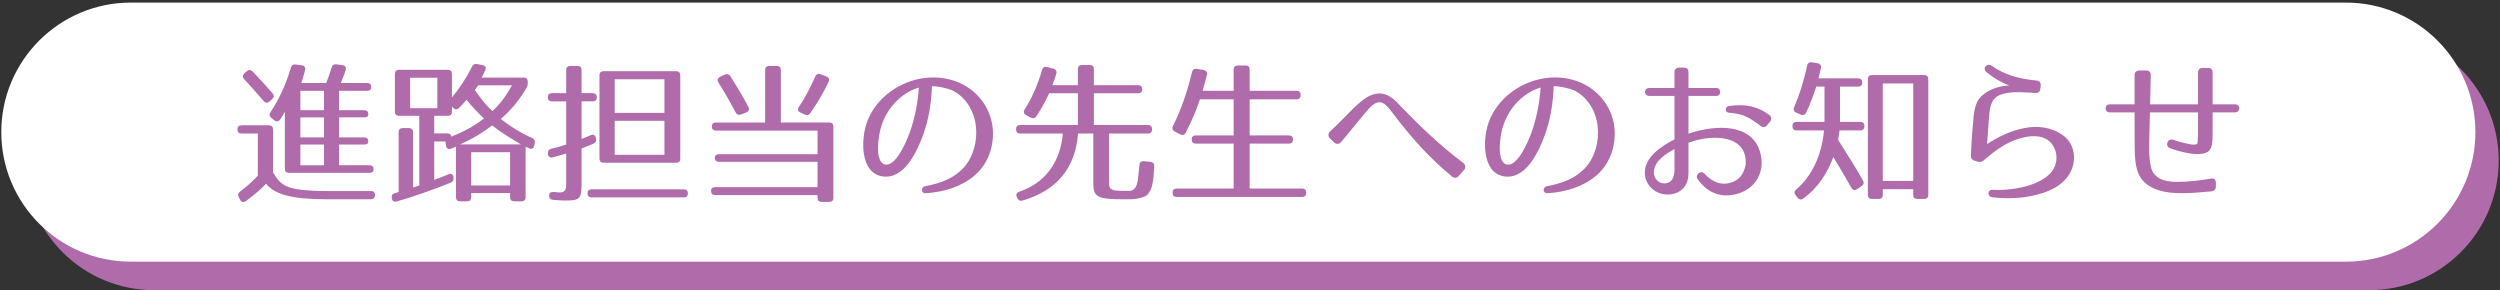 <?xml version="1.0" encoding="utf-8"?>
<!-- Generator: Adobe Illustrator 15.0.0, SVG Export Plug-In . SVG Version: 6.00 Build 0)  -->
<!DOCTYPE svg PUBLIC "-//W3C//DTD SVG 1.1//EN" "http://www.w3.org/Graphics/SVG/1.1/DTD/svg11.dtd">
<svg version="1.1" xmlns="http://www.w3.org/2000/svg" xmlns:xlink="http://www.w3.org/1999/xlink" x="0px" y="0px" width="965px"
	 height="112px" viewBox="0 0 965 112" enable-background="new 0 0 965 112" xml:space="preserve">
<rect x="0" y="0" width="965" height="112" fill="#333333" stroke="none"/>
<g id="レイヤー_2">
	<g>
		<path fill="#B06CAA" d="M964.5,62c0,27.614-22.386,50-50,50h-855c-27.614,0-50-22.386-50-50l0,0c0-27.614,22.386-50,50-50h855
			C942.114,12,964.5,34.386,964.5,62L964.5,62z"/>
		<path fill="#FFFFFF" d="M955.5,51c0,27.614-22.386,50-50,50h-855c-27.614,0-50-22.386-50-50l0,0c0-27.614,22.386-50,50-50h855
			C933.114,1,955.5,23.386,955.5,51L955.5,51z"/>
	</g>
</g>
<g id="レイヤー_3">
</g>
<g id="レイヤー_1">
	<g>
		<path fill="#B06CAA" d="M114.989,73.082c2.82,0.42,6.6,0.66,11.58,0.66h16.619c1.08,0,1.62,0.6,1.56,1.68
			c-0.06,0.959-0.66,1.5-1.68,1.5h-16.679c-13.439,0-20.219-1.74-23.699-6c-1.86,1.98-4.38,4.199-7.74,6.66
			c-0.9,0.66-1.8,0.479-2.28-0.48l-0.48-0.961c-0.48-0.898-0.3-1.619,0.48-2.219c2.28-1.68,4.56-3.66,6.84-6.119v-16.26h-6.24
			c-1.08,0-1.62-0.54-1.62-1.62c0-1.02,0.54-1.56,1.62-1.56h10.5c1.08,0,1.62,0.54,1.62,1.62v16.5
			C107.669,70.682,109.949,72.301,114.989,73.082z M97.53,27.603c2.94,3.12,5.52,5.88,7.68,8.4c0.66,0.78,0.6,1.56-0.18,2.28
			l-0.96,0.84c-0.78,0.72-1.56,0.72-2.28-0.12c-3.06-3.54-5.58-6.3-7.5-8.4c-0.72-0.72-0.72-1.56,0.06-2.28l0.84-0.78
			C95.97,26.823,96.81,26.883,97.53,27.603z M133.408,27.063c-0.48,1.56-1.08,3.24-1.86,4.979h10.14c1.08,0,1.62,0.54,1.62,1.62
			c0,0.9-0.54,1.38-1.62,1.38h-10.8v7.5h9.66c1.08,0,1.62,0.54,1.62,1.62c0,0.72-0.54,1.14-1.62,1.14h-9.66v7.74h9.66
			c1.08,0,1.62,0.54,1.62,1.62c0,0.72-0.54,1.14-1.62,1.14h-9.66v7.979h11.7c1.08,0,1.62,0.541,1.62,1.621
			c0,0.84-0.54,1.32-1.62,1.32h-31.019c-1.08,0-1.62-0.541-1.62-1.621V43.143c-0.48,0.96-1.08,1.92-1.8,2.94
			c-0.6,0.9-1.44,1.02-2.28,0.36l-1.14-0.96c-0.78-0.66-0.9-1.38-0.3-2.22c3.24-4.86,5.939-10.62,7.859-17.159
			c0.3-0.96,0.9-1.32,1.92-1.2l2.28,0.3c1.08,0.12,1.5,0.84,1.26,1.92c-0.54,2.22-1.02,3.78-1.44,4.919h9.6
			c0.72-1.74,1.44-3.72,2.1-6c0.3-0.96,0.9-1.32,1.92-1.2l2.22,0.3C133.229,25.263,133.768,25.983,133.408,27.063z M125.069,35.043
			h-9.12v7.5h9.12V35.043z M125.069,45.303h-9.12v7.74h9.12V45.303z M125.069,55.802h-9.12v7.979h9.12V55.802z"/>
		<path fill="#B06CAA" d="M187.289,27.183c-0.36,0.78-0.78,1.68-1.38,2.76h16.199c1.08,0,1.62,0.54,1.62,1.62v0.36
			c0,0.78-0.12,1.32-0.54,2.04c-2.4,4.2-5.58,8.28-9.899,11.939c3.84,3.06,7.799,5.46,12.059,7.32c0.9,0.42,1.26,1.08,1.08,2.04
			l-0.18,0.9c-0.24,1.08-0.9,1.561-1.86,1.141l-1.5-0.661v19.44c0,1.08-0.54,1.619-1.62,1.619h-2.76c-1.08,0-1.62-0.539-1.62-1.619
			v-1.561h-15v1.561c0,1.08-0.54,1.619-1.62,1.619h-2.64c-1.08,0-1.62-0.539-1.62-1.619v-19.5c0,0-0.72,0.36-1.8,0.779
			c-1.08,0.422-1.86,0-2.04-1.139l-0.24-1.62h-4.32v14.82c2.1-0.779,4.08-1.561,5.52-2.16c1.02-0.42,1.8,0,1.92,1.141v0.119
			c0.18,0.961-0.18,1.621-1.08,1.98c-7.2,2.879-14.16,5.34-20.819,7.26c-1.02,0.299-1.74-0.121-1.92-1.201v-0.059
			c-0.18-0.961,0.18-1.621,1.14-1.92l1.5-0.48V51.063c0-1.08,0.54-1.62,1.62-1.62h2.34c1.08,0,1.62,0.54,1.62,1.62v21.299
			c0.9-0.299,1.74-0.6,2.4-0.779V44.703h-7.8c-1.08,0-1.62-0.54-1.62-1.62v-14.52c0-1.08,0.54-1.62,1.62-1.62h18.779
			c1.08,0,1.62,0.54,1.62,1.62v9c2.94-3.42,5.52-7.38,7.74-11.82c0.42-0.9,1.08-1.2,2.04-1.02l2.04,0.42
			C187.409,25.383,187.769,26.104,187.289,27.183z M168.809,30.003h-10.5v11.759h10.5V30.003z M174.149,52.742
			c4.56-1.74,8.7-3.96,12.66-7.02c-2.76-2.58-4.98-4.98-6.72-7.2c-0.72,0.9-1.68,1.92-2.88,3.12c-0.72,0.78-1.56,0.72-2.28,0
			l-0.48-0.48v1.92c0,1.08-0.54,1.62-1.62,1.62h-5.22v6.78h4.92C173.609,51.482,174.149,51.902,174.149,52.742z M189.988,48.422
			c-3.24,2.4-6.78,4.8-12.419,7.32h23.519C197.248,53.462,193.229,51.002,189.988,48.422z M196.888,58.742h-15v12.84h15V58.742z
			 M190.048,42.903c2.7-2.46,5.28-5.76,7.56-9.96h-13.019l-1.32,1.8C185.609,38.103,187.829,40.803,190.048,42.903z"/>
		<path fill="#B06CAA" d="M230.369,37.563c0,1.02-0.54,1.56-1.62,1.56h-4.26v14.52c1.38-0.54,2.52-1.02,3.479-1.44
			c1.02-0.48,1.74-0.12,2.04,1.02l0.06,0.24c0.24,0.96-0.18,1.62-1.08,2.04c-1.08,0.48-2.7,1.14-4.5,1.801v12.959
			c0,6.42-0.48,7.141-6.18,7.141c-1.38,0-3.06-0.121-4.74-0.24c-1.02-0.061-1.56-0.66-1.62-1.621c-0.06-1.02,0.6-1.5,1.8-1.439
			c1.56,0.119,1.92,0.18,2.46,0.18c2.46,0,2.34-2.039,2.34-3.84v-11.16c-1.62,0.48-3.36,0.961-5.16,1.441
			c-1.08,0.299-1.8-0.24-1.92-1.32v-0.18c0-1.02,0.36-1.561,1.32-1.801c1.8-0.42,3.72-0.96,5.76-1.62v-16.68h-5.46
			c-1.08,0-1.62-0.54-1.62-1.62c0-1.02,0.54-1.56,1.62-1.56h5.46v-8.879c0-1.08,0.54-1.62,1.62-1.62h2.7c1.08,0,1.62,0.54,1.62,1.62
			v8.879h4.26C229.829,35.943,230.369,36.483,230.369,37.563z M265.528,74.641c0,1.021-0.54,1.561-1.62,1.561h-35.519
			c-1.08,0-1.62-0.539-1.62-1.619c0-0.961,0.54-1.5,1.62-1.5h35.519C264.988,73.082,265.528,73.621,265.528,74.641z M260.968,62.822
			h-27.959c-1.08,0-1.62-0.541-1.62-1.621V29.103c0-1.08,0.54-1.62,1.62-1.62h27.959c1.08,0,1.62,0.54,1.62,1.62v32.098
			C262.588,62.281,262.048,62.822,260.968,62.822z M256.468,30.603h-19.199v12.959h19.199V30.603z M256.468,46.623h-19.199v13.139
			h19.199V46.623z"/>
		<path fill="#B06CAA" d="M321.688,48.902v27.42c0,1.08-0.54,1.619-1.62,1.619h-2.88c-1.08,0-1.62-0.539-1.62-1.619v-1.021H276.09
			c-1.08,0-1.62-0.539-1.62-1.619c0-0.961,0.54-1.439,1.62-1.439h39.479v-9.779H277.53c-1.08,0-1.62-0.541-1.62-1.621
			c0-0.84,0.54-1.32,1.62-1.32h38.039v-9.119H276.39c-1.08,0-1.62-0.54-1.62-1.62c0-0.96,0.54-1.5,1.62-1.5h18.959V27.063
			c0-1.08,0.54-1.62,1.62-1.62h2.82c1.08,0,1.62,0.54,1.62,1.62v20.219h18.659C321.148,47.283,321.688,47.822,321.688,48.902z
			 M281.97,29.463c2.58,4.08,4.919,7.979,6.899,11.759c0.48,0.96,0.24,1.74-0.78,2.16l-1.98,0.78c-0.96,0.36-1.68,0.12-2.16-0.78
			c-2.22-4.2-4.44-8.1-6.66-11.58c-0.54-0.9-0.3-1.68,0.66-2.16l1.8-0.84C280.65,28.383,281.43,28.623,281.97,29.463z
			 M319.828,31.623c-1.74,3.72-4.02,7.68-7.02,12c-0.54,0.84-1.26,1.02-2.16,0.6l-1.68-0.78c-1.02-0.48-1.2-1.26-0.6-2.16
			c2.4-3.54,4.38-7.439,6.3-11.7c0.42-0.96,1.14-1.32,2.16-0.9l2.16,0.84C320.008,29.943,320.308,30.663,319.828,31.623z"/>
		<path fill="#B06CAA" d="M372.208,64.441c3.54-4.02,5.22-10.199,4.439-16.139c-0.78-5.76-4.02-11.04-9.239-13.499
			c-0.6-0.3-4.98-1.62-7.68-1.5c-0.24,6.419-1.2,12.899-3.54,19.139c-1.92,5.159-6.84,16.919-15.479,15.659
			c-8.759-1.26-8.399-14.399-6.12-20.759c4.68-13.199,20.879-20.999,34.619-15.839c6.9,2.58,12.239,8.58,13.68,15.959
			c1.32,6.78-0.54,14.879-6.48,20.1c-5.16,4.439-11.64,6.539-19.079,7.02c-1.86,0.119-2.04-2.34-0.18-2.701
			C363.269,70.682,368.369,68.822,372.208,64.441z M341.61,63.482c4.02,0.959,8.159-8.4,9.6-12.48
			c1.92-5.46,3.06-11.28,3.479-17.219c-6.18,1.8-12.179,7.319-14.579,15.179C338.97,52.562,337.53,62.521,341.61,63.482z"/>
		<path fill="#B06CAA" d="M440.908,34.503c0,0.96-0.54,1.5-1.62,1.5h-17.04v12.24h20.819c1.08,0,1.62,0.54,1.62,1.62v0.06
			c0,1.08-0.54,1.62-1.62,1.62h-15v18.299c0,1.74-0.18,3.42,2.7,3.721c0.72,0.059,1.74,0.119,3.06,0.119c0.78,0,1.32-0.061,1.62,0
			c3.06,0.359,3.66-3.24,3.78-4.32c0.06-0.24,0.36-3.24,0.6-5.699c0.06-1.02,0.72-1.561,1.74-1.439l2.46,0.24
			c1.02,0.119,1.56,0.658,1.5,1.738c-0.12,2.641-0.24,4.26-0.6,6.301c-0.42,2.16-0.6,2.82-1.8,4.379c-0.6,0.84-1.62,1.201-3.6,1.68
			c-1.68,0.422-3.18,0.361-5.879,0.361c-10.02,0-11.64-0.84-11.64-6.18v-19.2h-5.88c-1.02,13.139-7.979,21.899-21.359,25.86
			c-1.02,0.299-1.68-0.061-2.1-0.961l-0.18-0.42c-0.42-1.02-0.06-1.68,0.96-2.039c9.72-3.24,15.84-11.1,16.8-22.44H393.81
			c-1.08,0-1.62-0.54-1.62-1.62v-0.06c0-1.08,0.54-1.62,1.62-1.62h22.259v-12.24h-11.1c-1.26,2.82-2.88,5.76-4.919,8.879
			c-0.6,0.84-1.38,0.96-2.28,0.48l-1.74-0.96c-0.9-0.48-1.08-1.32-0.48-2.22c2.76-4.32,5.04-9.419,6.66-15.179
			c0.3-1.02,0.96-1.38,1.98-1.14l2.34,0.6c1.02,0.24,1.5,0.96,1.2,1.98c-0.3,1.2-0.84,2.7-1.5,4.44h9.839v-6.18
			c0-1.08,0.54-1.62,1.62-1.62h2.94c1.08,0,1.62,0.54,1.62,1.62v6.18h17.04C440.368,32.883,440.908,33.423,440.908,34.503z"/>
		<path fill="#B06CAA" d="M502.048,36.663v0.06c0,1.08-0.54,1.62-1.62,1.62h-18.06v13.919h15.12c1.08,0,1.619,0.54,1.619,1.62
			c0,1.02-0.539,1.56-1.619,1.56h-15.12v17.339h20.22c1.08,0,1.62,0.541,1.62,1.621s-0.54,1.619-1.62,1.619H454.23
			c-1.08,0-1.62-0.539-1.62-1.619s0.54-1.621,1.62-1.621h21.959V55.442H461.61c-1.08,0-1.62-0.54-1.62-1.62
			c0-1.02,0.54-1.56,1.62-1.56h14.579V38.343h-13.02c-1.38,4.2-3.18,8.4-5.459,12.839c-0.48,0.96-1.26,1.14-2.22,0.66l-2.04-1.08
			c-0.9-0.48-1.14-1.26-0.66-2.22c3.06-6,5.459-12.959,7.32-20.699c0.24-1.02,0.9-1.44,1.92-1.26l2.52,0.42
			c1.08,0.18,1.56,0.9,1.32,1.92c-0.42,1.74-0.96,3.72-1.68,6.12h12v-8.16c0-1.08,0.54-1.62,1.62-1.62h2.94
			c1.08,0,1.619,0.54,1.619,1.62v8.16h18.06C501.508,35.043,502.048,35.583,502.048,36.663z"/>
		<path fill="#B06CAA" d="M560.488,68.162c-9-7.439-15.959-15.3-22.739-24.299c-3.3-4.44-5.28-6.24-9.3-1.98
			c-1.8,1.86-7.619,9.24-10.799,12.959c-0.721,0.9-1.92,0.9-2.76,0.06l-1.5-1.44c-0.841-0.84-0.781-1.98,0.059-2.76
			c1.5-1.38,3.181-3.06,4.74-4.62c3.36-3.36,4.801-5.04,7.74-7.38c2.279-1.74,5.22-3.24,8.34-2.4c1.68,0.48,3.06,1.44,4.139,2.4
			c0.601,0.54,1.08,1.02,1.561,1.56c0.48,0.48,0.96,0.96,1.38,1.44c7.26,7.44,14.28,14.279,23.46,21.18
			c0.899,0.66,1.079,1.92,0.299,2.76l-2.1,2.34C562.348,68.762,561.268,68.822,560.488,68.162z"/>
		<path fill="#B06CAA" d="M612.209,64.441c3.539-4.02,5.219-10.199,4.439-16.139c-0.78-5.76-4.02-11.04-9.24-13.499
			c-0.6-0.3-4.979-1.62-7.68-1.5c-0.24,6.419-1.199,12.899-3.539,19.139c-1.92,5.159-6.84,16.919-15.48,15.659
			c-8.759-1.26-8.398-14.399-6.119-20.759c4.68-13.199,20.879-20.999,34.619-15.839c6.899,2.58,12.238,8.58,13.68,15.959
			c1.319,6.78-0.541,14.879-6.48,20.1c-5.16,4.439-11.64,6.539-19.079,7.02c-1.86,0.119-2.04-2.34-0.181-2.701
			C603.269,70.682,608.369,68.822,612.209,64.441z M581.609,63.482c4.02,0.959,8.16-8.4,9.6-12.48
			c1.92-5.46,3.061-11.28,3.48-17.219c-6.18,1.8-12.18,7.319-14.58,15.179C578.97,52.562,577.529,62.521,581.609,63.482z"/>
		<path fill="#B06CAA" d="M651.749,37.023v14.579c8.04-2.76,22.259-4.8,26.938,5.16c3.78,8.759-0.899,17.16-10.079,18.48
			c-4.8,0.779-9.6-0.84-13.38-6.18c-1.08-1.561,1.32-3.6,2.701-2.041c2.999,3.359,7.199,5.16,11.759,2.82
			c2.34-1.199,3.479-3.359,4.079-5.939c1.261-12.12-13.318-12.24-22.019-8.76v11.76c0,4.32-2.34,7.5-6.78,8.1
			c-5.219,0.719-10.078-3.061-10.078-8.461c-0.061-5.879,6.719-10.379,11.459-12.719V37.023h-9.72c-2.22,0-2.22-3.06,0-3.06h9.72
			v-6.06c0-1.14,0.66-1.8,1.8-1.8h1.86c1.199,0,1.739,0.6,1.739,1.8v6.06h10.8c1.92,0,1.92,3.06,0,3.06H651.749z M638.369,66.482
			c0,2.639,2.221,4.74,4.801,4.26c2.34-0.48,2.939-2.34,3.18-4.561v-8.639C643.109,59.402,638.67,61.803,638.369,66.482z
			 M679.229,48.362c-4.98-3.84-7.32-4.44-11.88-4.86c-1.681-0.18-1.56-2.34-0.06-2.58c6.6-0.96,11.339,0.24,15.719,3.48
			c0.66,0.54,0.9,1.439,0.48,2.22l-1.32,1.62C681.208,49.442,680.368,49.262,679.229,48.362z"/>
		<path fill="#B06CAA" d="M702.869,26.343c-0.24,1.14-0.539,2.4-0.959,3.9h15.299c1.08,0,1.62,0.54,1.62,1.62
			c0,1.02-0.54,1.56-1.62,1.56h-6.959v13.62h7.799c1.08,0,1.62,0.54,1.62,1.62v0.06c0,1.08-0.54,1.62-1.62,1.62h-7.979
			c-0.24,1.44-0.36,2.58-0.54,3.66c3.66,5.759,6.9,10.919,9.539,15.599c0.541,0.9,0.36,1.621-0.479,2.221l-1.739,1.199
			c-0.9,0.6-1.681,0.42-2.221-0.539c-2.34-4.141-4.68-8.1-6.959-11.881c-2.34,6.48-6.301,12.24-11.58,16.02
			c-0.84,0.6-1.62,0.48-2.279-0.359l-0.721-0.961c-0.66-0.84-0.48-1.619,0.359-2.279c5.701-4.799,9.78-12.959,10.62-22.679h-10.56
			c-1.08,0-1.619-0.54-1.619-1.62v-0.06c0-1.08,0.539-1.62,1.619-1.62h10.74v-13.62h-3.18c-1.08,3.36-2.281,6.66-3.84,9.96
			c-0.48,0.96-1.201,1.26-2.16,0.84l-1.68-0.72c-0.961-0.42-1.261-1.14-0.841-2.16c1.92-4.44,3.72-9.84,4.979-15.959
			c0.24-1.02,0.84-1.5,1.86-1.32l2.22,0.36C702.629,24.604,703.109,25.323,702.869,26.343z M742.708,76.801h-2.58
			c-1.079,0-1.62-0.539-1.62-1.619v-2.16h-11.76v2.16c0,1.08-0.539,1.619-1.619,1.619h-2.52c-1.08,0-1.621-0.539-1.621-1.619V30.603
			c0-1.08,0.541-1.62,1.621-1.62h20.099c1.08,0,1.62,0.54,1.62,1.62v44.579C744.328,76.262,743.788,76.801,742.708,76.801z
			 M738.508,32.223h-11.76v37.619h11.76V32.223z"/>
		<path fill="#B06CAA" d="M785.668,35.883c-2.279-0.12-4.26-0.3-6.059-0.3c-2.34-0.06-4.44,0.12-6.48,0.66
			c-2.76,0.78-3.959,2.28-4.619,4.32c-0.36,1.02-0.541,2.16-0.66,3.479c-0.12,1.14-0.78,10.26-0.84,11.58
			c8.34-5.52,20.219-9.839,29.278-3.42c4.92,3.48,5.94,11.101,1.319,16.62c-2.398,2.939-6.059,4.68-8.999,5.639
			c-5.939,1.92-12.3,2.521-19.56,1.68c-2.1-0.238-1.979-2.998,0.121-2.879c8.52,0.48,21.898-2.1,24.238-9.779
			c1.2-3.9-0.48-8.28-3.84-9.96c-3.3-1.62-7.32-0.96-10.979,0.24c-4.68,1.56-8.7,4.56-12.839,8.099c-0.781,0.66-1.5,0.781-2.4,0.541
			l-1.08-0.359c-1.08-0.301-1.561-0.961-1.5-2.041c0.061-4.02,0.9-13.979,1.08-15.419c0.24-1.86,0.6-3.72,1.32-5.16
			c1.68-3.36,5.52-5.22,9.059-6c1.201-0.3,2.641-0.42,3.36-0.42c-3.6-1.38-6.12-3-8.819-5.16c-1.801-1.44,0.3-3.66,1.92-2.52
			c5.039,3.54,10.5,5.1,17.398,5.76c1.201,0.12,1.74,0.84,1.621,1.98l-0.121,1.14C787.469,35.343,786.809,35.943,785.668,35.883z"/>
		<path fill="#B06CAA" d="M848.008,59.463c-2.52,0-6.839-0.9-10.379-2.281c-2.1-0.839-0.96-3.899,1.141-3.239
			c3,1.02,7.02,2.04,8.459,1.86c0.84-0.12,0.96-0.3,1.02-0.66c0-0.24,0.181-1.8,0.181-3.9v-7.859h-18.54
			c-0.239,8.52-0.299,10.56-0.299,12.659c-0.061,3.12,0.119,6.239,0.66,8.399c1.079,4.561,5.339,5.76,9.959,5.76
			c4.32,0,8.76-0.479,13.139-1.26c1.261-0.24,1.98,0.361,1.98,1.621v1.379c0,1.141-0.6,1.801-1.74,1.92
			c-5.34,0.48-9.42,0.84-13.439,0.66c-5.58-0.18-13.199-1.859-15.238-8.939c-0.66-2.34-0.841-4.92-0.9-7.799
			c-0.061-2.041-0.061-4.261-0.061-14.4h-9.539c-2.221,0-2.221-3.12,0-3.12h9.539v-11.16c0-1.2,0.6-1.8,1.801-1.92h2.639
			c1.201,0,1.801,0.66,1.801,1.86c-0.12,4.56-0.18,8.219-0.24,11.219h18.479V28.023c0-1.14,0.659-1.8,1.8-1.8h2.16
			c1.02,0,1.68,0.6,1.68,1.8v12.239h8.64c2.22,0,2.159,3.12,0,3.12h-8.64v8.64C854.068,57.902,852.988,59.463,848.008,59.463z"/>
	</g>
</g>
</svg>
